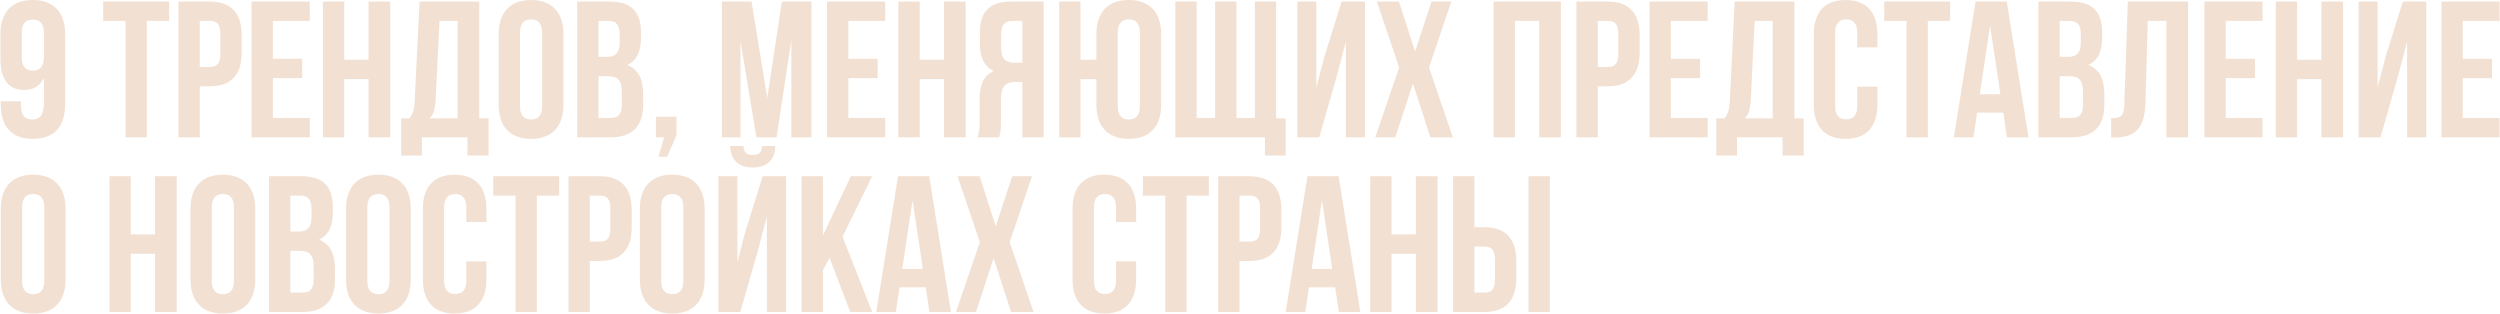 <?xml version="1.0" encoding="UTF-8"?> <svg xmlns="http://www.w3.org/2000/svg" xmlns:xlink="http://www.w3.org/1999/xlink" xmlns:xodm="http://www.corel.com/coreldraw/odm/2003" xml:space="preserve" width="7591px" height="952px" version="1.1" style="shape-rendering:geometricPrecision; text-rendering:geometricPrecision; image-rendering:optimizeQuality; fill-rule:evenodd; clip-rule:evenodd" viewBox="0 0 7317.98 918.07"> <defs> <style type="text/css"> .fil0 {fill:#F2E1D3;fill-rule:nonzero} </style> </defs> <g id="Слой_x0020_1">  <path class="fil0" d="M189.68 99.95c0,-63.6 -33.51,-99.95 -94.84,-99.95 -61.33,0 -94.84,36.35 -94.84,99.95l0 72.69c0,58.5 23.28,90.87 69.28,90.87 27.83,0 47.14,-12.5 57.93,-35.21l0 72.69c0,38.05 -12.49,48.84 -34.64,48.84 -19.88,0 -32.37,-10.79 -32.37,-39.19l0 -14.2 -59.06 0 0 10.23c0,63.6 31.8,99.95 93.13,99.95 64.74,0 95.41,-36.35 95.41,-103.36l0 -203.31zm-94.84 106.77c-19.88,0 -32.37,-10.79 -32.37,-39.19l0 -71.55c0,-28.4 12.49,-38.62 32.37,-38.62 19.88,0 32.37,10.22 32.37,38.62l0 71.55c0,28.4 -12.49,39.19 -32.37,39.19zm206.15 -145.39l65.31 0 0 340.74 62.47 0 0 -340.74 65.3 0 0 -56.79 -193.08 0 0 56.79zm312.34 -56.79l-92 0 0 397.53 62.47 0 0 -149.35 29.53 0c62.47,0 93.14,-34.65 93.14,-98.25l0 -51.68c0,-63.6 -30.67,-98.25 -93.14,-98.25zm0 56.79c19.88,0 30.67,9.09 30.67,37.49l0 59.62c0,28.4 -10.79,37.49 -30.67,37.49l-29.53 0 0 -134.6 29.53 0zm184.57 0l107.9 0 0 -56.79 -170.37 0 0 397.53 170.37 0 0 -56.79 -107.9 0 0 -116.42 85.75 0 0 -56.79 -85.75 0 0 -110.74zm208.99 170.37l70.99 0 0 170.37 63.6 0 0 -397.53 -63.6 0 0 170.37 -70.99 0 0 -170.37 -62.47 0 0 397.53 62.47 0 0 -170.37zm422.52 223.76l0 -109.04 -27.26 0 0 -341.88 -174.91 0 -14.2 290.2c-1.14,23.28 -4.55,38.05 -15.34,51.68l-24.42 0 0 109.04 60.77 0 0 -53.39 133.46 0 0 53.39 61.9 0zm-143.68 -394.13l52.81 0 0 285.09 -81.77 0c10.22,-9.65 15.9,-22.72 17.6,-52.82l11.36 -232.27zm235.68 34.65c0,-28.4 12.49,-39.19 32.37,-39.19 19.87,0 32.37,10.79 32.37,39.19l0 214.66c0,28.4 -12.5,39.19 -32.37,39.19 -19.88,0 -32.37,-10.79 -32.37,-39.19l0 -214.66zm-62.47 210.69c0,63.6 33.5,99.95 94.84,99.95 61.33,0 94.84,-36.35 94.84,-99.95l0 -206.72c0,-63.6 -33.51,-99.95 -94.84,-99.95 -61.34,0 -94.84,36.35 -94.84,99.95l0 206.72zm324.27 -302.13l-94.27 0 0 397.53 98.24 0c62.47,0 94.85,-32.93 94.85,-94.27l0 -32.37c0,-42.02 -13.07,-72.12 -46.57,-85.18 27.82,-13.06 40.32,-39.19 40.32,-80.08l0 -14.19c0,-61.34 -27.83,-91.44 -92.57,-91.44l0 0zm-3.98 218.65c28.4,0 40.33,11.35 40.33,48.27l0 34.64c0,29.53 -11.36,39.18 -32.38,39.18l-35.77 0 0 -122.09 27.82 0zm2.28 -161.86c22.14,0 31.8,12.5 31.8,40.89l0 22.15c0,31.8 -14.2,42.03 -37.48,42.03l-24.42 0 0 -105.07 30.1 0zm161.85 340.74l-16.47 56.79 25.56 0 27.25 -63.03 0 -53.95 -60.19 0 0 60.19 23.85 0zm256.12 -397.53l-86.89 0 0 397.53 54.52 0 0 -281.11 46.57 281.11 59.06 0 43.16 -285.08 0 285.08 59.06 0 0 -397.53 -86.89 0 -42.59 282.25 -46 -282.25zm283.39 56.79l107.9 0 0 -56.79 -170.37 0 0 397.53 170.37 0 0 -56.79 -107.9 0 0 -116.42 85.75 0 0 -56.79 -85.75 0 0 -110.74zm208.98 170.37l70.99 0 0 170.37 63.6 0 0 -397.53 -63.6 0 0 170.37 -70.99 0 0 -170.37 -62.47 0 0 397.53 62.47 0 0 -170.37zm232.27 170.37c3.41,-10.22 5.68,-16.47 5.68,-48.84l0 -62.46c0,-36.92 12.5,-50.55 40.89,-50.55l21.58 0 0 161.85 62.47 0 0 -397.53 -94.27 0c-64.74,0 -92.57,30.1 -92.57,91.44l0 31.23c0,40.89 13.06,67.58 40.89,80.64 -31.23,13.06 -41.46,43.16 -41.46,84.62l0 61.33c0,19.31 -0.56,33.51 -6.81,48.27l63.6 0zm68.15 -340.74l0 122.1 -24.42 0c-23.28,0 -37.48,-10.22 -37.48,-42.02l0 -39.19c0,-28.39 9.66,-40.89 31.8,-40.89l30.1 0zm216.94 245.34c0,63.6 33.51,99.95 94.84,99.95 61.33,0 94.84,-36.35 94.84,-99.95l0 -206.72c0,-63.6 -33.51,-99.95 -94.84,-99.95 -61.33,0 -94.84,36.35 -94.84,99.95l0 74.96 -46.57 0 0 -170.37 -62.47 0 0 397.53 62.47 0 0 -170.37 46.57 0 0 74.97zm62.47 -210.69c0,-28.4 12.49,-39.19 32.37,-39.19 19.88,0 32.37,10.79 32.37,39.19l0 214.66c0,28.4 -12.49,39.19 -32.37,39.19 -19.88,0 -32.37,-10.79 -32.37,-39.19l0 -214.66zm463.98 -91.44l-62.47 0 0 340.74 -53.95 0 0 -340.74 -62.47 0 0 340.74 -53.95 0 0 -340.74 -62.47 0 0 397.53 262.37 0 0 53.39 60.76 0 0 -109.04 -27.82 0 0 -341.88zm178.32 215.24l25.55 -97.68 0 279.97 56.22 0 0 -397.53 -68.71 0 -51.11 164.13 -22.72 87.45 0 -251.58 -55.65 0 0 397.53 64.17 0 52.25 -182.29zm276.56 -215.24l-48.27 146.52 -47.13 -146.52 -64.74 0 65.31 193.09 -69.86 204.44 58.5 0 51.68 -157.3 51.11 157.3 65.87 0 -69.85 -204.44 65.31 -193.09 -57.93 0zm244.2 56.79l70.99 0 0 340.74 63.61 0 0 -397.53 -197.07 0 0 397.53 62.47 0 0 -340.74zm272.03 -56.79l-92 0 0 397.53 62.47 0 0 -149.35 29.53 0c62.47,0 93.13,-34.65 93.13,-98.25l0 -51.68c0,-63.6 -30.66,-98.25 -93.13,-98.25zm0 56.79c19.87,0 30.66,9.09 30.66,37.49l0 59.62c0,28.4 -10.79,37.49 -30.66,37.49l-29.53 0 0 -134.6 29.53 0zm184.57 0l107.9 0 0 -56.79 -170.37 0 0 397.53 170.37 0 0 -56.79 -107.9 0 0 -116.42 85.75 0 0 -56.79 -85.75 0 0 -110.74zm389.01 394.13l0 -109.04 -27.26 0 0 -341.88 -174.92 0 -14.19 290.2c-1.14,23.28 -4.55,38.05 -15.34,51.68l-24.42 0 0 109.04 60.77 0 0 -53.39 133.46 0 0 53.39 61.9 0zm-143.68 -394.13l52.81 0 0 285.09 -81.77 0c10.22,-9.65 15.9,-22.72 17.6,-52.82l11.36 -232.27zm300.42 192.52l0 56.79c0,28.4 -12.5,38.62 -32.37,38.62 -19.88,0 -32.37,-10.22 -32.37,-38.62l0 -214.66c0,-28.4 12.49,-39.19 32.37,-39.19 19.87,0 32.37,10.79 32.37,39.19l0 42.59 59.06 0 0 -38.62c0,-63.6 -31.8,-99.95 -93.14,-99.95 -61.33,0 -93.13,36.35 -93.13,99.95l0 206.72c0,63.6 31.8,99.95 93.13,99.95 61.34,0 93.14,-36.35 93.14,-99.95l0 -52.82 -59.06 0zm78.94 -192.52l65.3 0 0 340.74 62.47 0 0 -340.74 65.31 0 0 -56.79 -193.08 0 0 56.79zm358.91 -56.79l-91.43 0 -63.61 397.53 57.36 0 10.79 -72.12 76.67 0 10.79 72.12 63.03 0 -63.6 -397.53zm-48.84 70.42l30.1 201.04 -60.2 0 30.1 -201.04zm235.68 -70.42l-94.27 0 0 397.53 98.24 0c62.47,0 94.85,-32.93 94.85,-94.27l0 -32.37c0,-42.02 -13.07,-72.12 -46.57,-85.18 27.82,-13.06 40.32,-39.19 40.32,-80.08l0 -14.19c0,-61.34 -27.83,-91.44 -92.57,-91.44l0 0zm-3.98 218.65c28.4,0 40.33,11.35 40.33,48.27l0 34.64c0,29.53 -11.36,39.18 -32.38,39.18l-35.77 0 0 -122.09 27.82 0zm2.28 -161.86c22.14,0 31.8,12.5 31.8,40.89l0 22.15c0,31.8 -14.2,42.03 -37.48,42.03l-24.42 0 0 -105.07 30.1 0zm120.39 341.31l9.66 0c62.46,0 88.59,-28.39 90.86,-101.08l6.81 -240.23 54.52 0 0 340.74 63.61 0 0 -397.53 -176.62 0 -10.22 300.42c-1.14,36.92 -10.22,40.89 -38.62,40.89l0 56.79zm335.63 -341.31l107.9 0 0 -56.79 -170.37 0 0 397.53 170.37 0 0 -56.79 -107.9 0 0 -116.42 85.75 0 0 -56.79 -85.75 0 0 -110.74zm208.99 170.37l70.99 0 0 170.37 63.6 0 0 -397.53 -63.6 0 0 170.37 -70.99 0 0 -170.37 -62.47 0 0 397.53 62.47 0 0 -170.37zm296.44 -11.92l25.56 -97.68 0 279.97 56.22 0 0 -397.53 -68.72 0 -51.11 164.13 -22.71 87.45 0 -251.58 -55.66 0 0 397.53 64.18 0 52.24 -182.29zm188.55 -158.45l107.9 0 0 -56.79 -170.37 0 0 397.53 170.37 0 0 -56.79 -107.9 0 0 -116.42 85.75 0 0 -56.79 -85.75 0 0 -110.74zm-7146.47 546.1c0,-28.4 12.49,-39.19 32.37,-39.19 19.87,0 32.37,10.79 32.37,39.19l0 214.66c0,28.4 -12.5,39.19 -32.37,39.19 -19.88,0 -32.37,-10.79 -32.37,-39.19l0 -214.66zm-62.47 210.69c0,63.6 33.5,99.95 94.84,99.95 61.33,0 94.84,-36.35 94.84,-99.95l0 -206.72c0,-63.6 -33.51,-99.95 -94.84,-99.95 -61.34,0 -94.84,36.35 -94.84,99.95l0 206.72zm380.49 -74.97l70.99 0 0 170.37 63.6 0 0 -397.53 -63.6 0 0 170.37 -70.99 0 0 -170.37 -62.47 0 0 397.53 62.47 0 0 -170.37zm237.38 -135.72c0,-28.4 12.5,-39.19 32.37,-39.19 19.88,0 32.37,10.79 32.37,39.19l0 214.66c0,28.4 -12.49,39.19 -32.37,39.19 -19.87,0 -32.37,-10.79 -32.37,-39.19l0 -214.66zm-62.47 210.69c0,63.6 33.51,99.95 94.84,99.95 61.34,0 94.84,-36.35 94.84,-99.95l0 -206.72c0,-63.6 -33.5,-99.95 -94.84,-99.95 -61.33,0 -94.84,36.35 -94.84,99.95l0 206.72zm324.27 -302.13l-94.27 0 0 397.53 98.25 0c62.47,0 94.84,-32.93 94.84,-94.27l0 -32.37c0,-42.02 -13.06,-72.12 -46.57,-85.18 27.83,-13.06 40.32,-39.19 40.32,-80.08l0 -14.19c0,-61.34 -27.82,-91.44 -92.57,-91.44l0 0zm-3.97 218.65c28.39,0 40.32,11.35 40.32,48.27l0 34.64c0,29.53 -11.36,39.18 -32.37,39.18l-35.78 0 0 -122.09 27.83 0zm2.27 -161.86c22.15,0 31.8,12.5 31.8,40.89l0 22.15c0,31.8 -14.19,42.03 -37.48,42.03l-24.42 0 0 -105.07 30.1 0zm195.36 34.65c0,-28.4 12.49,-39.19 32.37,-39.19 19.88,0 32.37,10.79 32.37,39.19l0 214.66c0,28.4 -12.49,39.19 -32.37,39.19 -19.88,0 -32.37,-10.79 -32.37,-39.19l0 -214.66zm-62.47 210.69c0,63.6 33.51,99.95 94.84,99.95 61.33,0 94.84,-36.35 94.84,-99.95l0 -206.72c0,-63.6 -33.51,-99.95 -94.84,-99.95 -61.33,0 -94.84,36.35 -94.84,99.95l0 206.72zm352.1 -52.82l0 56.79c0,28.4 -12.5,38.62 -32.37,38.62 -19.88,0 -32.37,-10.22 -32.37,-38.62l0 -214.66c0,-28.4 12.49,-39.19 32.37,-39.19 19.87,0 32.37,10.79 32.37,39.19l0 42.59 59.06 0 0 -38.62c0,-63.6 -31.8,-99.95 -93.14,-99.95 -61.33,0 -93.13,36.35 -93.13,99.95l0 206.72c0,63.6 31.8,99.95 93.13,99.95 61.34,0 93.14,-36.35 93.14,-99.95l0 -52.82 -59.06 0zm78.94 -192.52l65.3 0 0 340.74 62.47 0 0 -340.74 65.31 0 0 -56.79 -193.08 0 0 56.79zm312.34 -56.79l-92 0 0 397.53 62.47 0 0 -149.35 29.53 0c62.47,0 93.14,-34.65 93.14,-98.25l0 -51.68c0,-63.6 -30.67,-98.25 -93.14,-98.25zm0 56.79c19.88,0 30.67,9.09 30.67,37.49l0 59.63c0,28.39 -10.79,37.48 -30.67,37.48l-29.53 0 0 -134.6 29.53 0zm179.46 34.65c0,-28.4 12.49,-39.19 32.37,-39.19 19.88,0 32.37,10.79 32.37,39.19l0 214.66c0,28.4 -12.49,39.19 -32.37,39.19 -19.88,0 -32.37,-10.79 -32.37,-39.19l0 -214.66zm-62.47 210.69c0,63.6 33.51,99.95 94.84,99.95 61.33,0 94.84,-36.35 94.84,-99.95l0 -206.72c0,-63.6 -33.51,-99.95 -94.84,-99.95 -61.33,0 -94.84,36.35 -94.84,99.95l0 206.72zm294.17 95.4l-64.17 0 0 -397.53 55.65 0 0 251.58 22.72 -87.45 51.11 -164.13 68.72 0 0 397.53 -56.23 0 0 -279.97 -25.55 97.68 -52.25 182.29zm64.17 -486.12c-1.7,21.01 -11.35,26.12 -28.39,26.12 -16.47,0 -24.99,-5.11 -26.69,-26.12l-38.62 0c1.14,38.62 21.58,63.04 65.31,63.04 44.3,0 66.44,-24.42 66.44,-63.04l-38.05 0zm257.83 486.12l64.18 0 -86.89 -220.34 86.89 -177.19 -62.47 0 -81.78 173.21 0 -173.21 -62.47 0 0 397.53 62.47 0 0 -122.09 19.31 -36.35 60.76 158.44zm231.14 -397.53l-91.44 0 -63.6 397.53 57.36 0 10.79 -72.12 76.66 0 10.79 72.12 63.04 0 -63.6 -397.53zm-48.84 70.42l30.1 201.04 -60.2 0 30.1 -201.04zm291.9 -70.42l-48.27 146.52 -47.14 -146.52 -64.74 0 65.31 193.09 -69.85 204.44 58.49 0 51.68 -157.3 51.11 157.3 65.88 0 -69.85 -204.44 65.31 -193.09 -57.93 0zm303.83 249.31l0 56.79c0,28.4 -12.5,38.62 -32.37,38.62 -19.88,0 -32.37,-10.22 -32.37,-38.62l0 -214.66c0,-28.4 12.49,-39.19 32.37,-39.19 19.87,0 32.37,10.79 32.37,39.19l0 42.59 59.06 0 0 -38.62c0,-63.6 -31.8,-99.95 -93.14,-99.95 -61.33,0 -93.13,36.35 -93.13,99.95l0 206.72c0,63.6 31.8,99.95 93.13,99.95 61.34,0 93.14,-36.35 93.14,-99.95l0 -52.82 -59.06 0zm78.93 -192.52l65.31 0 0 340.74 62.47 0 0 -340.74 65.31 0 0 -56.79 -193.09 0 0 56.79zm312.35 -56.79l-92 0 0 397.53 62.47 0 0 -149.35 29.53 0c62.47,0 93.14,-34.65 93.14,-98.25l0 -51.68c0,-63.6 -30.67,-98.25 -93.14,-98.25zm0 56.79c19.88,0 30.67,9.09 30.67,37.49l0 59.63c0,28.39 -10.79,37.48 -30.67,37.48l-29.53 0 0 -134.6 29.53 0zm260.67 -56.79l-91.44 0 -63.6 397.53 57.36 0 10.79 -72.12 76.66 0 10.79 72.12 63.04 0 -63.6 -397.53zm-48.84 70.42l30.1 201.04 -60.2 0 30.1 -201.04zm203.87 156.74l70.99 0 0 170.37 63.61 0 0 -397.53 -63.61 0 0 170.37 -70.99 0 0 -170.37 -62.46 0 0 397.53 62.46 0 0 -170.37zm272.03 170.37c62.47,0 93.14,-34.64 93.14,-98.24l0 -51.68c0,-63.61 -30.67,-98.25 -93.14,-98.25l-29.53 0 0 -149.36 -62.47 0 0 397.53 92 0zm-29.53 -56.79l0 -134.59 29.53 0c19.88,0 30.67,9.09 30.67,37.48l0 59.63c0,28.4 -10.79,37.48 -30.67,37.48l-29.53 0zm220.91 56.79l0 -397.53 -62.47 0 0 397.53 62.47 0z"></path> </g> </svg> 